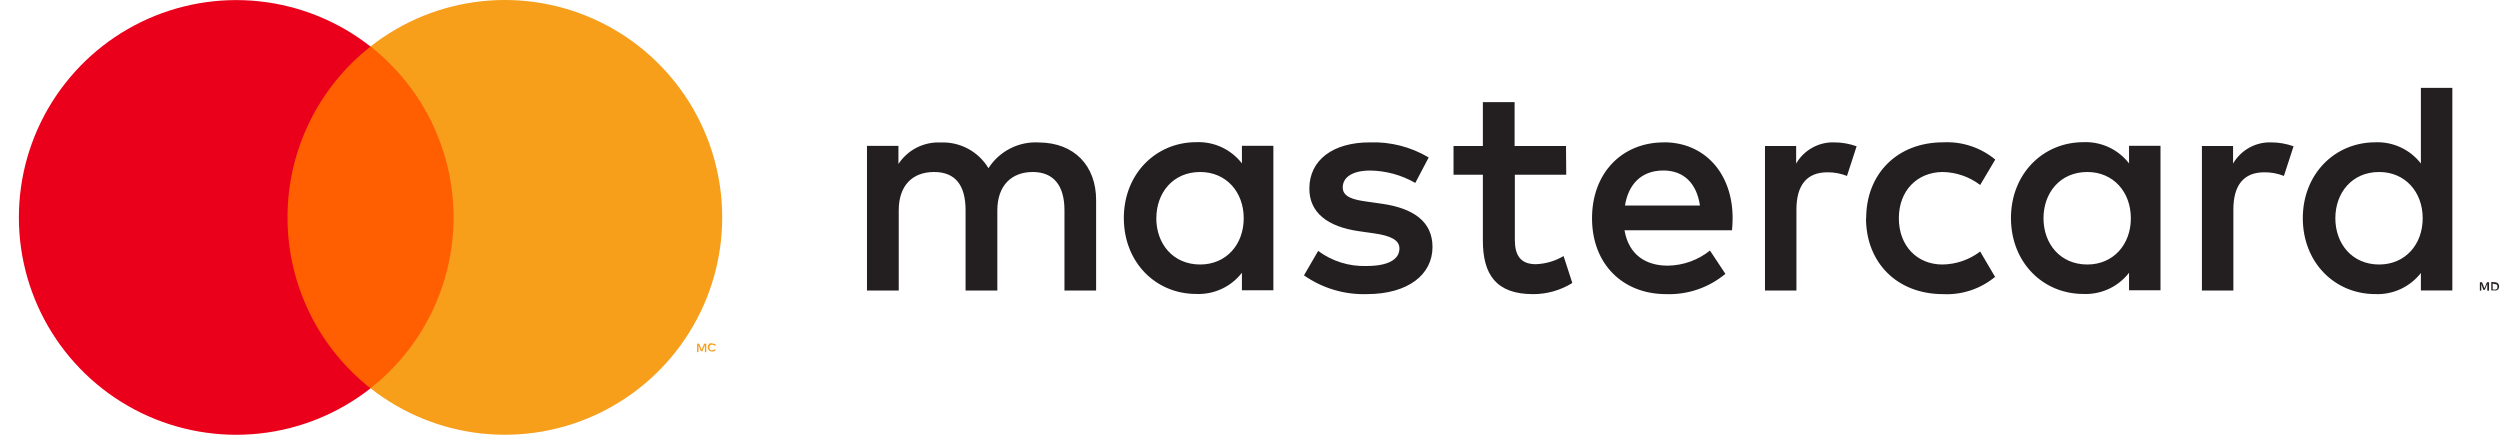 <svg width="115" height="20" viewBox="0 0 115 20" fill="none" xmlns="http://www.w3.org/2000/svg">
<path d="M50.421 13.364V9.198C50.421 7.626 49.418 6.568 47.805 6.554C47.345 6.524 46.886 6.618 46.475 6.827C46.064 7.035 45.717 7.349 45.469 7.737C45.243 7.361 44.92 7.052 44.533 6.844C44.147 6.636 43.711 6.535 43.272 6.554C42.89 6.536 42.51 6.617 42.169 6.79C41.828 6.964 41.538 7.223 41.328 7.543V6.71H39.881V13.364H41.342V9.678C41.342 8.523 41.981 7.912 42.969 7.912C43.958 7.912 44.416 8.537 44.416 9.665V13.364H45.877V9.678C45.877 8.523 46.544 7.912 47.505 7.912C48.466 7.912 48.965 8.537 48.965 9.665V13.364H50.421ZM72.036 6.715H69.672V4.699H68.212V6.715H66.862V8.037H68.212V11.067C68.212 12.611 68.809 13.53 70.519 13.53C71.158 13.533 71.785 13.354 72.327 13.017L71.925 11.778C71.537 12.009 71.096 12.138 70.644 12.153C69.922 12.153 69.683 11.709 69.683 11.042V8.037H72.047L72.036 6.715ZM84.375 6.549C84.022 6.538 83.673 6.623 83.365 6.795C83.056 6.967 82.8 7.218 82.623 7.523V6.715H81.189V13.364H82.636V9.637C82.636 8.526 83.109 7.926 84.056 7.926C84.365 7.922 84.673 7.978 84.961 8.093L85.405 6.729C85.075 6.611 84.726 6.55 84.375 6.549ZM65.72 7.243C64.901 6.756 63.959 6.515 63.007 6.549C61.324 6.549 60.23 7.357 60.23 8.676C60.23 9.762 61.038 10.428 62.524 10.637L63.204 10.734C63.996 10.845 64.374 11.053 64.374 11.428C64.374 11.942 63.846 12.236 62.857 12.236C62.059 12.262 61.277 12.017 60.635 11.542L59.983 12.667C60.825 13.256 61.835 13.559 62.863 13.53C64.782 13.53 65.895 12.625 65.895 11.361C65.895 10.192 65.018 9.581 63.574 9.373L62.893 9.276C62.268 9.192 61.766 9.067 61.766 8.623C61.766 8.137 62.238 7.845 63.032 7.845C63.76 7.856 64.473 8.052 65.104 8.415L65.72 7.243ZM104.474 6.549C104.121 6.538 103.772 6.623 103.463 6.795C103.155 6.967 102.899 7.218 102.721 7.523V6.715H101.288V13.364H102.735V9.637C102.735 8.526 103.207 7.926 104.154 7.926C104.464 7.922 104.772 7.978 105.06 8.093L105.504 6.729C105.173 6.611 104.825 6.55 104.474 6.549ZM85.836 10.04C85.836 12.056 87.241 13.53 89.382 13.53C90.251 13.573 91.103 13.29 91.773 12.736L91.088 11.57C90.587 11.951 89.978 12.16 89.349 12.167C88.194 12.167 87.347 11.317 87.347 10.04C87.347 8.762 88.196 7.926 89.349 7.912C89.978 7.919 90.587 8.128 91.088 8.509L91.782 7.34C91.112 6.786 90.259 6.503 89.391 6.546C87.249 6.546 85.844 8.02 85.844 10.037L85.836 10.04ZM99.383 10.04V6.707H97.936V7.515C97.689 7.197 97.37 6.942 97.005 6.772C96.639 6.603 96.239 6.523 95.837 6.54C93.973 6.54 92.504 8.001 92.504 10.031C92.504 12.061 93.965 13.522 95.837 13.522C96.239 13.539 96.639 13.459 97.005 13.29C97.37 13.12 97.689 12.866 97.936 12.547V13.353H99.383V10.04ZM94.001 10.04C94.001 8.87 94.764 7.912 96.017 7.912C97.214 7.912 98.019 8.831 98.019 10.04C98.019 11.248 97.214 12.167 96.017 12.167C94.764 12.167 94.001 11.206 94.001 10.04ZM76.543 6.549C74.599 6.549 73.233 7.968 73.233 10.04C73.233 12.153 74.652 13.53 76.64 13.53C77.633 13.565 78.604 13.233 79.368 12.597L78.659 11.525C78.107 11.967 77.423 12.212 76.715 12.22C75.782 12.22 74.935 11.789 74.727 10.592H79.673C79.687 10.412 79.701 10.231 79.701 10.037C79.701 7.965 78.407 6.546 76.543 6.546V6.549ZM76.515 7.843C77.449 7.843 78.046 8.426 78.198 9.456H74.749C74.902 8.495 75.485 7.843 76.515 7.843ZM112.808 10.04V4.043H111.361V7.521C111.114 7.202 110.795 6.948 110.43 6.778C110.064 6.608 109.664 6.529 109.262 6.546C107.398 6.546 105.929 8.007 105.929 10.037C105.929 12.067 107.39 13.528 109.262 13.528C109.664 13.545 110.064 13.466 110.429 13.297C110.795 13.127 111.114 12.873 111.361 12.556V13.361H112.808V10.04ZM107.426 10.04C107.426 8.87 108.19 7.912 109.442 7.912C110.639 7.912 111.444 8.831 111.444 10.04C111.444 11.248 110.639 12.167 109.442 12.167C108.19 12.167 107.426 11.206 107.426 10.04ZM58.575 10.04V6.707H57.128V7.515C56.881 7.197 56.562 6.942 56.196 6.772C55.831 6.603 55.431 6.523 55.028 6.54C53.165 6.54 51.696 8.001 51.696 10.031C51.696 12.061 53.156 13.522 55.028 13.522C55.431 13.539 55.831 13.459 56.196 13.29C56.562 13.12 56.881 12.866 57.128 12.547V13.353H58.575V10.04ZM53.192 10.04C53.192 8.87 53.956 7.912 55.209 7.912C56.406 7.912 57.211 8.831 57.211 10.04C57.211 11.248 56.406 12.167 55.209 12.167C53.953 12.167 53.19 11.209 53.19 10.04H53.192ZM114.494 13.372H114.416V13.056L114.302 13.333H114.235L114.138 13.056V13.372H114.074V12.983H114.172L114.285 13.261L114.399 12.983H114.497L114.494 13.372ZM114.755 12.983C114.783 12.983 114.811 12.988 114.838 12.997C114.862 13.006 114.884 13.019 114.902 13.036C114.92 13.053 114.934 13.074 114.944 13.097C114.954 13.123 114.958 13.15 114.958 13.178C114.958 13.205 114.954 13.233 114.944 13.258C114.934 13.281 114.92 13.302 114.902 13.319C114.884 13.337 114.862 13.35 114.838 13.358C114.811 13.363 114.782 13.363 114.755 13.358H114.599V12.969L114.755 12.983ZM114.663 13.042V13.319H114.755C114.774 13.323 114.794 13.323 114.813 13.319C114.829 13.313 114.843 13.304 114.854 13.292C114.866 13.28 114.875 13.266 114.88 13.25C114.883 13.232 114.883 13.213 114.88 13.194C114.883 13.176 114.883 13.157 114.88 13.139C114.875 13.123 114.866 13.109 114.855 13.097C114.843 13.085 114.829 13.076 114.813 13.069C114.794 13.066 114.774 13.066 114.755 13.069L114.663 13.042Z" fill="#231F20"/>
<path d="M21.418 2.136H12.67V17.858H21.418V2.136Z" fill="#FF5F00"/>
<path d="M13.226 10.001C13.224 8.487 13.568 6.992 14.229 5.631C14.891 4.269 15.853 3.076 17.044 2.141C15.569 0.982 13.798 0.261 11.933 0.061C10.068 -0.139 8.184 0.19 6.496 1.01C4.809 1.83 3.387 3.108 2.391 4.698C1.396 6.288 0.868 8.126 0.868 10.002C0.868 11.878 1.396 13.716 2.391 15.306C3.387 16.896 4.809 18.174 6.496 18.994C8.184 19.814 10.068 20.143 11.933 19.943C13.798 19.743 15.569 19.022 17.044 17.863C15.853 16.928 14.89 15.734 14.229 14.372C13.567 13.01 13.224 11.515 13.226 10.001Z" fill="#EB001B"/>
<path d="M32.488 16.2H32.424V15.88L32.311 16.158H32.244L32.13 15.88V16.197H32.066V15.808H32.163L32.277 16.086L32.391 15.808H32.488V16.2ZM32.766 15.802H32.816L32.861 15.819L32.899 15.844C32.91 15.854 32.919 15.865 32.927 15.877L32.874 15.914C32.863 15.896 32.848 15.882 32.83 15.872C32.81 15.862 32.788 15.857 32.766 15.858C32.748 15.854 32.729 15.854 32.711 15.858C32.694 15.864 32.679 15.874 32.666 15.886C32.654 15.899 32.645 15.914 32.638 15.93C32.625 15.967 32.625 16.007 32.638 16.044C32.645 16.061 32.654 16.076 32.666 16.088C32.679 16.101 32.694 16.11 32.711 16.116C32.729 16.12 32.748 16.12 32.766 16.116C32.787 16.117 32.808 16.112 32.827 16.102C32.846 16.093 32.862 16.078 32.874 16.061L32.924 16.097C32.916 16.109 32.905 16.12 32.894 16.13L32.858 16.155L32.813 16.172H32.763C32.735 16.173 32.706 16.168 32.68 16.158C32.656 16.149 32.634 16.134 32.616 16.116C32.598 16.098 32.584 16.076 32.574 16.052C32.554 16.001 32.554 15.943 32.574 15.891C32.584 15.867 32.598 15.846 32.616 15.827C32.634 15.809 32.656 15.795 32.68 15.786C32.709 15.785 32.739 15.791 32.766 15.802Z" fill="#F79E1B"/>
<path d="M33.221 10.001C33.221 11.877 32.694 13.715 31.698 15.305C30.703 16.895 29.28 18.173 27.593 18.993C25.905 19.813 24.021 20.142 22.156 19.941C20.29 19.741 18.519 19.02 17.044 17.86C18.235 16.924 19.197 15.731 19.859 14.369C20.52 13.007 20.864 11.513 20.864 9.999C20.864 8.485 20.52 6.991 19.859 5.629C19.197 4.267 18.235 3.074 17.044 2.138C18.519 0.979 20.291 0.257 22.156 0.057C24.022 -0.143 25.906 0.186 27.594 1.006C29.281 1.826 30.704 3.104 31.699 4.695C32.694 6.286 33.222 8.124 33.221 10.001Z" fill="#F79E1B"/>
</svg>
